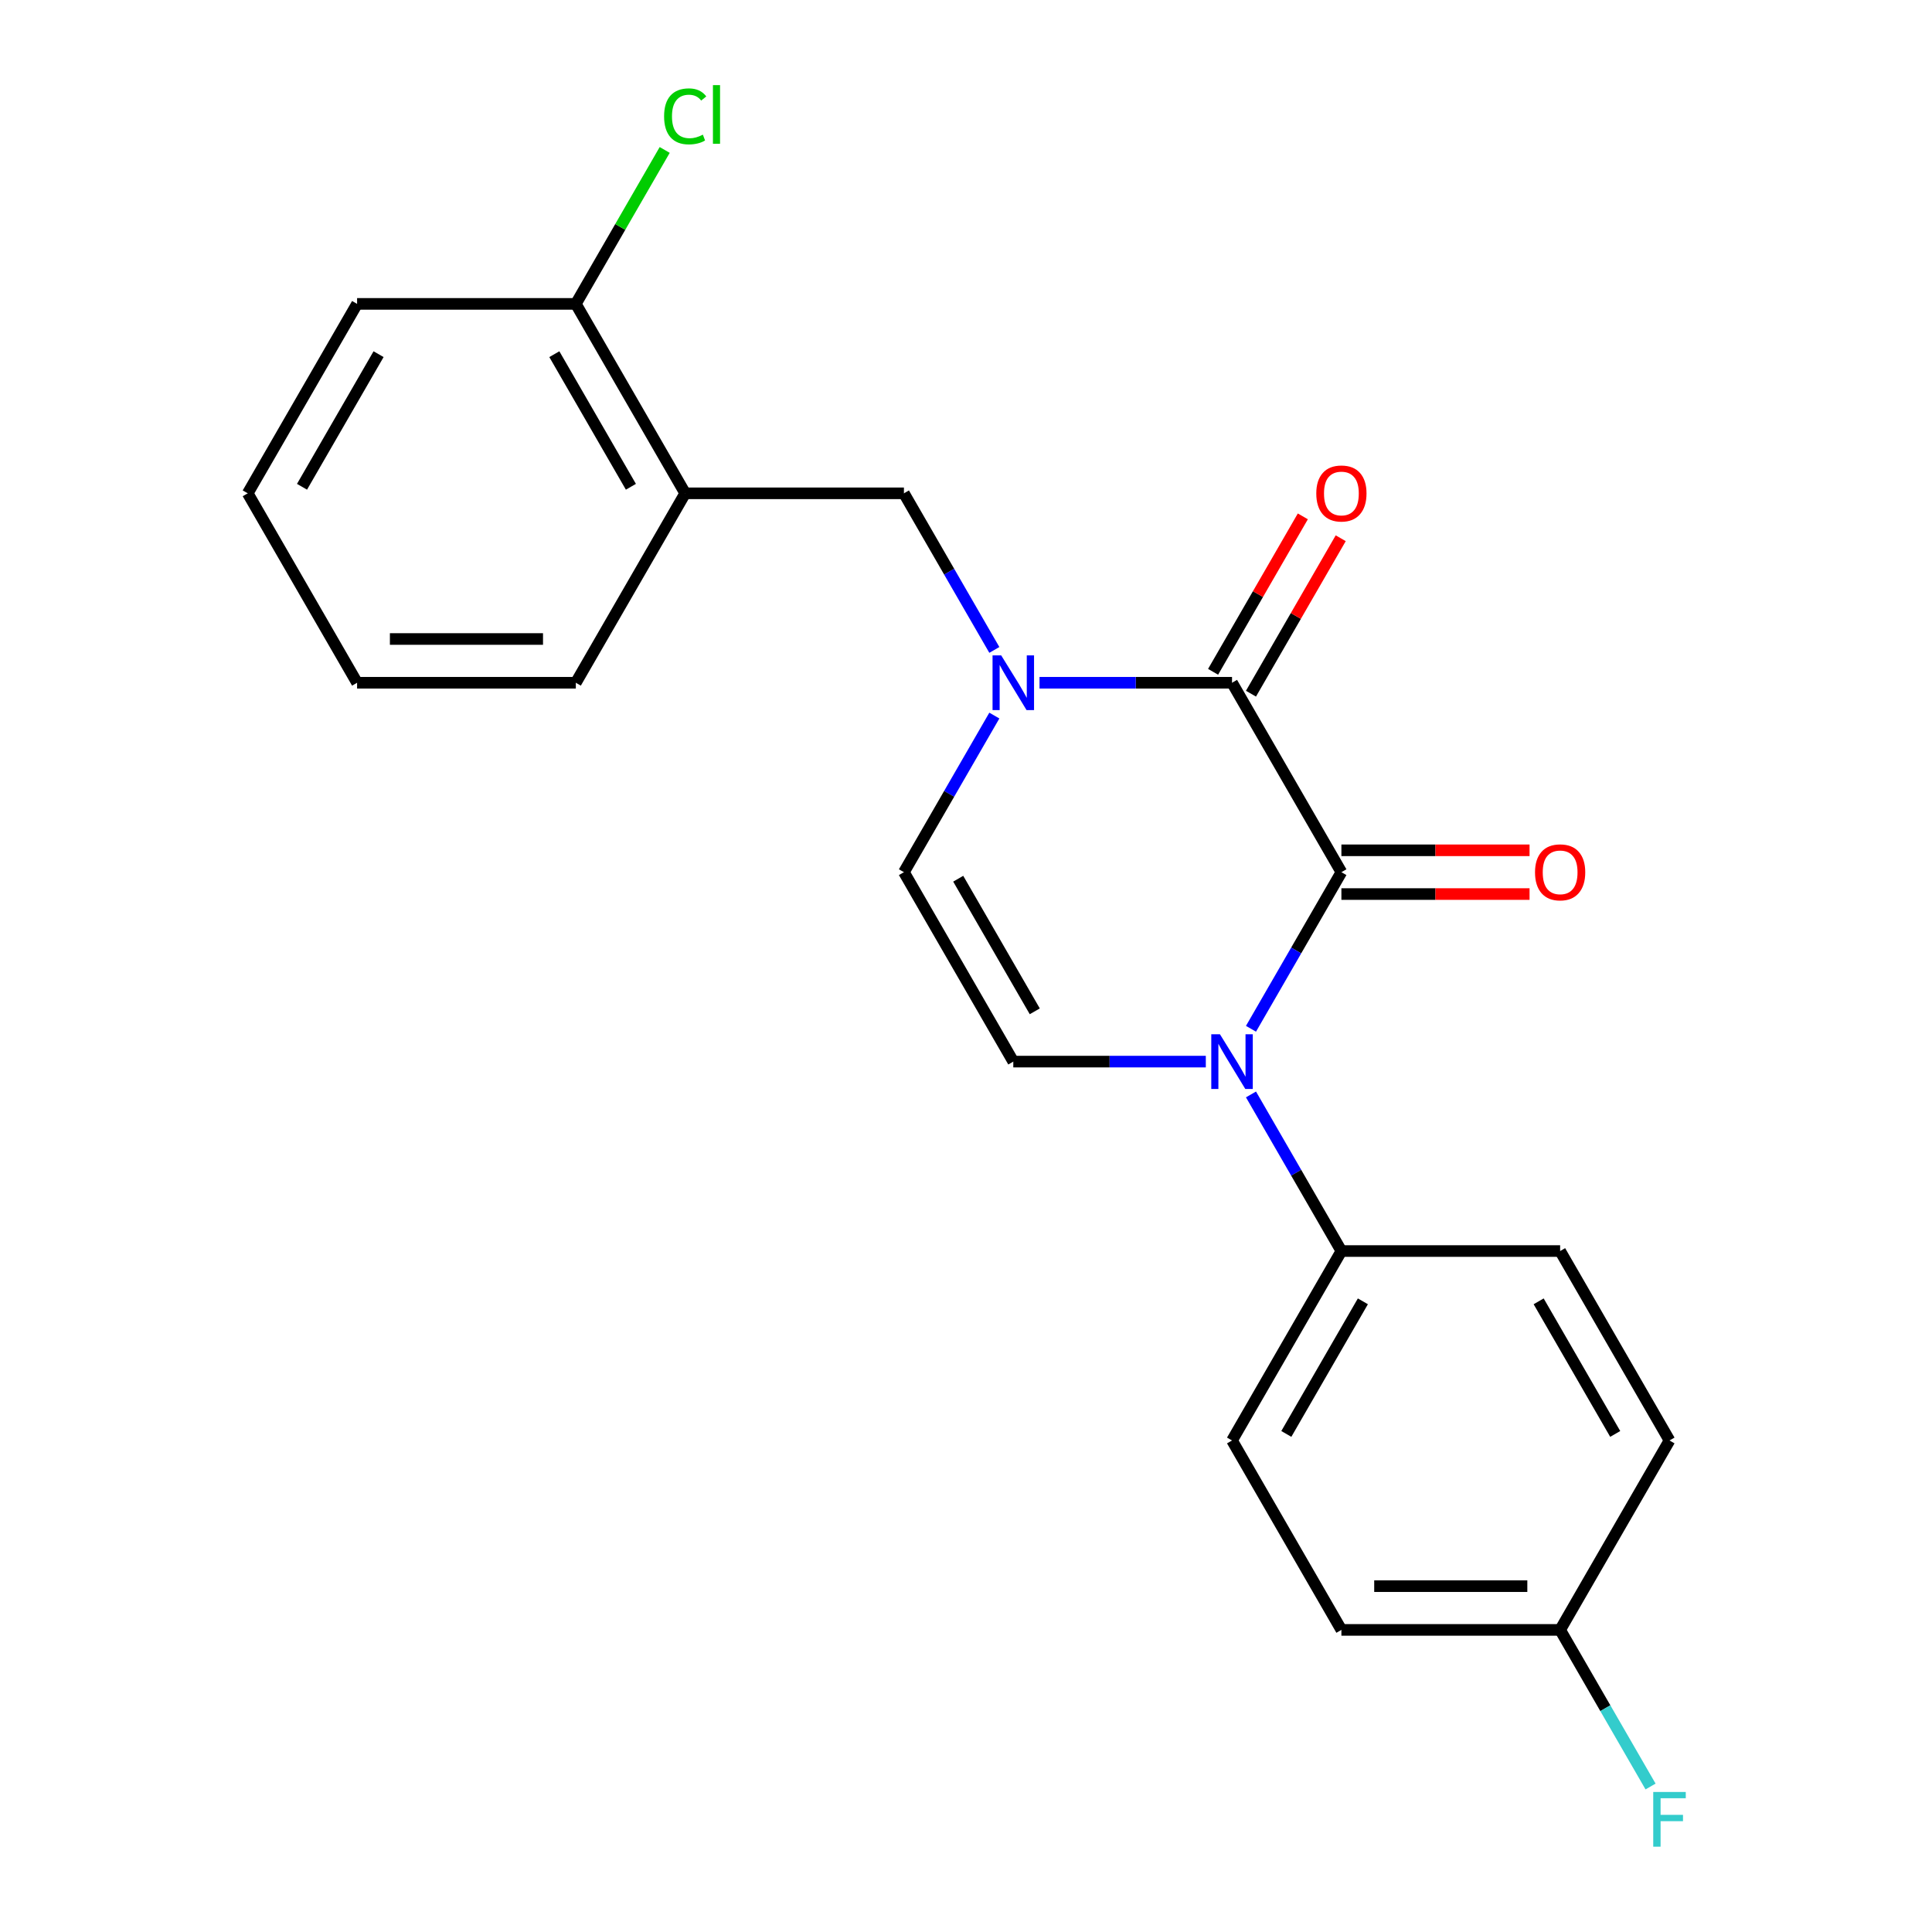 <?xml version='1.0' encoding='iso-8859-1'?>
<svg version='1.1' baseProfile='full'
              xmlns='http://www.w3.org/2000/svg'
                      xmlns:rdkit='http://www.rdkit.org/xml'
                      xmlns:xlink='http://www.w3.org/1999/xlink'
                  xml:space='preserve'
width='1000px' height='1000px' viewBox='0 0 1000 1000'>
<!-- END OF HEADER -->
<rect style='opacity:1.0;fill:#FFFFFF;stroke:none' width='1000' height='1000' x='0' y='0'> </rect>
<path class='bond-0' d='M 694.306,451.439 L 670.906,491.968' style='fill:none;fill-rule:evenodd;stroke:#000000;stroke-width:6px;stroke-linecap:butt;stroke-linejoin:miter;stroke-opacity:1' />
<path class='bond-0' d='M 670.906,491.968 L 647.507,532.497' style='fill:none;fill-rule:evenodd;stroke:#0000FF;stroke-width:6px;stroke-linecap:butt;stroke-linejoin:miter;stroke-opacity:1' />
<path class='bond-1' d='M 694.306,451.439 L 637.697,353.39' style='fill:none;fill-rule:evenodd;stroke:#000000;stroke-width:6px;stroke-linecap:butt;stroke-linejoin:miter;stroke-opacity:1' />
<path class='bond-8' d='M 694.306,462.76 L 742.999,462.76' style='fill:none;fill-rule:evenodd;stroke:#000000;stroke-width:6px;stroke-linecap:butt;stroke-linejoin:miter;stroke-opacity:1' />
<path class='bond-8' d='M 742.999,462.76 L 791.693,462.76' style='fill:none;fill-rule:evenodd;stroke:#FF0000;stroke-width:6px;stroke-linecap:butt;stroke-linejoin:miter;stroke-opacity:1' />
<path class='bond-8' d='M 694.306,440.117 L 742.999,440.117' style='fill:none;fill-rule:evenodd;stroke:#000000;stroke-width:6px;stroke-linecap:butt;stroke-linejoin:miter;stroke-opacity:1' />
<path class='bond-8' d='M 742.999,440.117 L 791.693,440.117' style='fill:none;fill-rule:evenodd;stroke:#FF0000;stroke-width:6px;stroke-linecap:butt;stroke-linejoin:miter;stroke-opacity:1' />
<path class='bond-3' d='M 624.127,549.488 L 574.304,549.488' style='fill:none;fill-rule:evenodd;stroke:#0000FF;stroke-width:6px;stroke-linecap:butt;stroke-linejoin:miter;stroke-opacity:1' />
<path class='bond-3' d='M 574.304,549.488 L 524.48,549.488' style='fill:none;fill-rule:evenodd;stroke:#000000;stroke-width:6px;stroke-linecap:butt;stroke-linejoin:miter;stroke-opacity:1' />
<path class='bond-7' d='M 647.507,566.478 L 670.906,607.007' style='fill:none;fill-rule:evenodd;stroke:#0000FF;stroke-width:6px;stroke-linecap:butt;stroke-linejoin:miter;stroke-opacity:1' />
<path class='bond-7' d='M 670.906,607.007 L 694.306,647.537' style='fill:none;fill-rule:evenodd;stroke:#000000;stroke-width:6px;stroke-linecap:butt;stroke-linejoin:miter;stroke-opacity:1' />
<path class='bond-2' d='M 637.697,353.39 L 587.874,353.39' style='fill:none;fill-rule:evenodd;stroke:#000000;stroke-width:6px;stroke-linecap:butt;stroke-linejoin:miter;stroke-opacity:1' />
<path class='bond-2' d='M 587.874,353.39 L 538.051,353.39' style='fill:none;fill-rule:evenodd;stroke:#0000FF;stroke-width:6px;stroke-linecap:butt;stroke-linejoin:miter;stroke-opacity:1' />
<path class='bond-9' d='M 647.502,359.051 L 670.729,318.821' style='fill:none;fill-rule:evenodd;stroke:#000000;stroke-width:6px;stroke-linecap:butt;stroke-linejoin:miter;stroke-opacity:1' />
<path class='bond-9' d='M 670.729,318.821 L 693.955,278.592' style='fill:none;fill-rule:evenodd;stroke:#FF0000;stroke-width:6px;stroke-linecap:butt;stroke-linejoin:miter;stroke-opacity:1' />
<path class='bond-9' d='M 627.892,347.729 L 651.119,307.5' style='fill:none;fill-rule:evenodd;stroke:#000000;stroke-width:6px;stroke-linecap:butt;stroke-linejoin:miter;stroke-opacity:1' />
<path class='bond-9' d='M 651.119,307.5 L 674.345,267.27' style='fill:none;fill-rule:evenodd;stroke:#FF0000;stroke-width:6px;stroke-linecap:butt;stroke-linejoin:miter;stroke-opacity:1' />
<path class='bond-4' d='M 514.671,370.38 L 491.271,410.91' style='fill:none;fill-rule:evenodd;stroke:#0000FF;stroke-width:6px;stroke-linecap:butt;stroke-linejoin:miter;stroke-opacity:1' />
<path class='bond-4' d='M 491.271,410.91 L 467.872,451.439' style='fill:none;fill-rule:evenodd;stroke:#000000;stroke-width:6px;stroke-linecap:butt;stroke-linejoin:miter;stroke-opacity:1' />
<path class='bond-5' d='M 514.671,336.399 L 491.271,295.87' style='fill:none;fill-rule:evenodd;stroke:#0000FF;stroke-width:6px;stroke-linecap:butt;stroke-linejoin:miter;stroke-opacity:1' />
<path class='bond-5' d='M 491.271,295.87 L 467.872,255.341' style='fill:none;fill-rule:evenodd;stroke:#000000;stroke-width:6px;stroke-linecap:butt;stroke-linejoin:miter;stroke-opacity:1' />
<path class='bond-22' d='M 524.48,549.488 L 467.872,451.439' style='fill:none;fill-rule:evenodd;stroke:#000000;stroke-width:6px;stroke-linecap:butt;stroke-linejoin:miter;stroke-opacity:1' />
<path class='bond-22' d='M 535.599,523.459 L 495.973,454.824' style='fill:none;fill-rule:evenodd;stroke:#000000;stroke-width:6px;stroke-linecap:butt;stroke-linejoin:miter;stroke-opacity:1' />
<path class='bond-6' d='M 467.872,255.341 L 354.654,255.341' style='fill:none;fill-rule:evenodd;stroke:#000000;stroke-width:6px;stroke-linecap:butt;stroke-linejoin:miter;stroke-opacity:1' />
<path class='bond-10' d='M 354.654,255.341 L 298.046,157.292' style='fill:none;fill-rule:evenodd;stroke:#000000;stroke-width:6px;stroke-linecap:butt;stroke-linejoin:miter;stroke-opacity:1' />
<path class='bond-10' d='M 326.553,251.955 L 286.927,183.321' style='fill:none;fill-rule:evenodd;stroke:#000000;stroke-width:6px;stroke-linecap:butt;stroke-linejoin:miter;stroke-opacity:1' />
<path class='bond-18' d='M 354.654,255.341 L 298.046,353.39' style='fill:none;fill-rule:evenodd;stroke:#000000;stroke-width:6px;stroke-linecap:butt;stroke-linejoin:miter;stroke-opacity:1' />
<path class='bond-11' d='M 694.306,647.537 L 637.697,745.586' style='fill:none;fill-rule:evenodd;stroke:#000000;stroke-width:6px;stroke-linecap:butt;stroke-linejoin:miter;stroke-opacity:1' />
<path class='bond-11' d='M 705.424,673.566 L 665.798,742.2' style='fill:none;fill-rule:evenodd;stroke:#000000;stroke-width:6px;stroke-linecap:butt;stroke-linejoin:miter;stroke-opacity:1' />
<path class='bond-12' d='M 694.306,647.537 L 807.523,647.537' style='fill:none;fill-rule:evenodd;stroke:#000000;stroke-width:6px;stroke-linecap:butt;stroke-linejoin:miter;stroke-opacity:1' />
<path class='bond-14' d='M 298.046,157.292 L 321.047,117.453' style='fill:none;fill-rule:evenodd;stroke:#000000;stroke-width:6px;stroke-linecap:butt;stroke-linejoin:miter;stroke-opacity:1' />
<path class='bond-14' d='M 321.047,117.453 L 344.048,77.613' style='fill:none;fill-rule:evenodd;stroke:#00CC00;stroke-width:6px;stroke-linecap:butt;stroke-linejoin:miter;stroke-opacity:1' />
<path class='bond-19' d='M 298.046,157.292 L 184.829,157.292' style='fill:none;fill-rule:evenodd;stroke:#000000;stroke-width:6px;stroke-linecap:butt;stroke-linejoin:miter;stroke-opacity:1' />
<path class='bond-16' d='M 637.697,745.586 L 694.306,843.635' style='fill:none;fill-rule:evenodd;stroke:#000000;stroke-width:6px;stroke-linecap:butt;stroke-linejoin:miter;stroke-opacity:1' />
<path class='bond-15' d='M 807.523,647.537 L 864.132,745.586' style='fill:none;fill-rule:evenodd;stroke:#000000;stroke-width:6px;stroke-linecap:butt;stroke-linejoin:miter;stroke-opacity:1' />
<path class='bond-15' d='M 796.405,673.566 L 836.031,742.2' style='fill:none;fill-rule:evenodd;stroke:#000000;stroke-width:6px;stroke-linecap:butt;stroke-linejoin:miter;stroke-opacity:1' />
<path class='bond-13' d='M 807.523,843.635 L 864.132,745.586' style='fill:none;fill-rule:evenodd;stroke:#000000;stroke-width:6px;stroke-linecap:butt;stroke-linejoin:miter;stroke-opacity:1' />
<path class='bond-17' d='M 807.523,843.635 L 830.923,884.164' style='fill:none;fill-rule:evenodd;stroke:#000000;stroke-width:6px;stroke-linecap:butt;stroke-linejoin:miter;stroke-opacity:1' />
<path class='bond-17' d='M 830.923,884.164 L 854.322,924.693' style='fill:none;fill-rule:evenodd;stroke:#33CCCC;stroke-width:6px;stroke-linecap:butt;stroke-linejoin:miter;stroke-opacity:1' />
<path class='bond-23' d='M 807.523,843.635 L 694.306,843.635' style='fill:none;fill-rule:evenodd;stroke:#000000;stroke-width:6px;stroke-linecap:butt;stroke-linejoin:miter;stroke-opacity:1' />
<path class='bond-23' d='M 790.541,820.991 L 711.289,820.991' style='fill:none;fill-rule:evenodd;stroke:#000000;stroke-width:6px;stroke-linecap:butt;stroke-linejoin:miter;stroke-opacity:1' />
<path class='bond-20' d='M 298.046,353.39 L 184.829,353.39' style='fill:none;fill-rule:evenodd;stroke:#000000;stroke-width:6px;stroke-linecap:butt;stroke-linejoin:miter;stroke-opacity:1' />
<path class='bond-20' d='M 281.063,330.746 L 201.811,330.746' style='fill:none;fill-rule:evenodd;stroke:#000000;stroke-width:6px;stroke-linecap:butt;stroke-linejoin:miter;stroke-opacity:1' />
<path class='bond-24' d='M 184.829,157.292 L 128.22,255.341' style='fill:none;fill-rule:evenodd;stroke:#000000;stroke-width:6px;stroke-linecap:butt;stroke-linejoin:miter;stroke-opacity:1' />
<path class='bond-24' d='M 195.947,183.321 L 156.321,251.955' style='fill:none;fill-rule:evenodd;stroke:#000000;stroke-width:6px;stroke-linecap:butt;stroke-linejoin:miter;stroke-opacity:1' />
<path class='bond-21' d='M 184.829,353.39 L 128.22,255.341' style='fill:none;fill-rule:evenodd;stroke:#000000;stroke-width:6px;stroke-linecap:butt;stroke-linejoin:miter;stroke-opacity:1' />
<path  class='atom-1' d='M 631.437 535.328
L 640.717 550.328
Q 641.637 551.808, 643.117 554.488
Q 644.597 557.168, 644.677 557.328
L 644.677 535.328
L 648.437 535.328
L 648.437 563.648
L 644.557 563.648
L 634.597 547.248
Q 633.437 545.328, 632.197 543.128
Q 630.997 540.928, 630.637 540.248
L 630.637 563.648
L 626.957 563.648
L 626.957 535.328
L 631.437 535.328
' fill='#0000FF'/>
<path  class='atom-3' d='M 518.22 339.23
L 527.5 354.23
Q 528.42 355.71, 529.9 358.39
Q 531.38 361.07, 531.46 361.23
L 531.46 339.23
L 535.22 339.23
L 535.22 367.55
L 531.34 367.55
L 521.38 351.15
Q 520.22 349.23, 518.98 347.03
Q 517.78 344.83, 517.42 344.15
L 517.42 367.55
L 513.74 367.55
L 513.74 339.23
L 518.22 339.23
' fill='#0000FF'/>
<path  class='atom-9' d='M 794.523 451.519
Q 794.523 444.719, 797.883 440.919
Q 801.243 437.119, 807.523 437.119
Q 813.803 437.119, 817.163 440.919
Q 820.523 444.719, 820.523 451.519
Q 820.523 458.399, 817.123 462.319
Q 813.723 466.199, 807.523 466.199
Q 801.283 466.199, 797.883 462.319
Q 794.523 458.439, 794.523 451.519
M 807.523 462.999
Q 811.843 462.999, 814.163 460.119
Q 816.523 457.199, 816.523 451.519
Q 816.523 445.959, 814.163 443.159
Q 811.843 440.319, 807.523 440.319
Q 803.203 440.319, 800.843 443.119
Q 798.523 445.919, 798.523 451.519
Q 798.523 457.239, 800.843 460.119
Q 803.203 462.999, 807.523 462.999
' fill='#FF0000'/>
<path  class='atom-10' d='M 681.306 255.421
Q 681.306 248.621, 684.666 244.821
Q 688.026 241.021, 694.306 241.021
Q 700.586 241.021, 703.946 244.821
Q 707.306 248.621, 707.306 255.421
Q 707.306 262.301, 703.906 266.221
Q 700.506 270.101, 694.306 270.101
Q 688.066 270.101, 684.666 266.221
Q 681.306 262.341, 681.306 255.421
M 694.306 266.901
Q 698.626 266.901, 700.946 264.021
Q 703.306 261.101, 703.306 255.421
Q 703.306 249.861, 700.946 247.061
Q 698.626 244.221, 694.306 244.221
Q 689.986 244.221, 687.626 247.021
Q 685.306 249.821, 685.306 255.421
Q 685.306 261.141, 687.626 264.021
Q 689.986 266.901, 694.306 266.901
' fill='#FF0000'/>
<path  class='atom-15' d='M 343.734 60.223
Q 343.734 53.183, 347.014 49.503
Q 350.334 45.783, 356.614 45.783
Q 362.454 45.783, 365.574 49.903
L 362.934 52.063
Q 360.654 49.063, 356.614 49.063
Q 352.334 49.063, 350.054 51.943
Q 347.814 54.783, 347.814 60.223
Q 347.814 65.823, 350.134 68.703
Q 352.494 71.583, 357.054 71.583
Q 360.174 71.583, 363.814 69.703
L 364.934 72.703
Q 363.454 73.663, 361.214 74.223
Q 358.974 74.783, 356.494 74.783
Q 350.334 74.783, 347.014 71.023
Q 343.734 67.263, 343.734 60.223
' fill='#00CC00'/>
<path  class='atom-15' d='M 369.014 44.063
L 372.694 44.063
L 372.694 74.423
L 369.014 74.423
L 369.014 44.063
' fill='#00CC00'/>
<path  class='atom-18' d='M 855.712 927.523
L 872.552 927.523
L 872.552 930.763
L 859.512 930.763
L 859.512 939.363
L 871.112 939.363
L 871.112 942.643
L 859.512 942.643
L 859.512 955.843
L 855.712 955.843
L 855.712 927.523
' fill='#33CCCC'/>
</svg>

